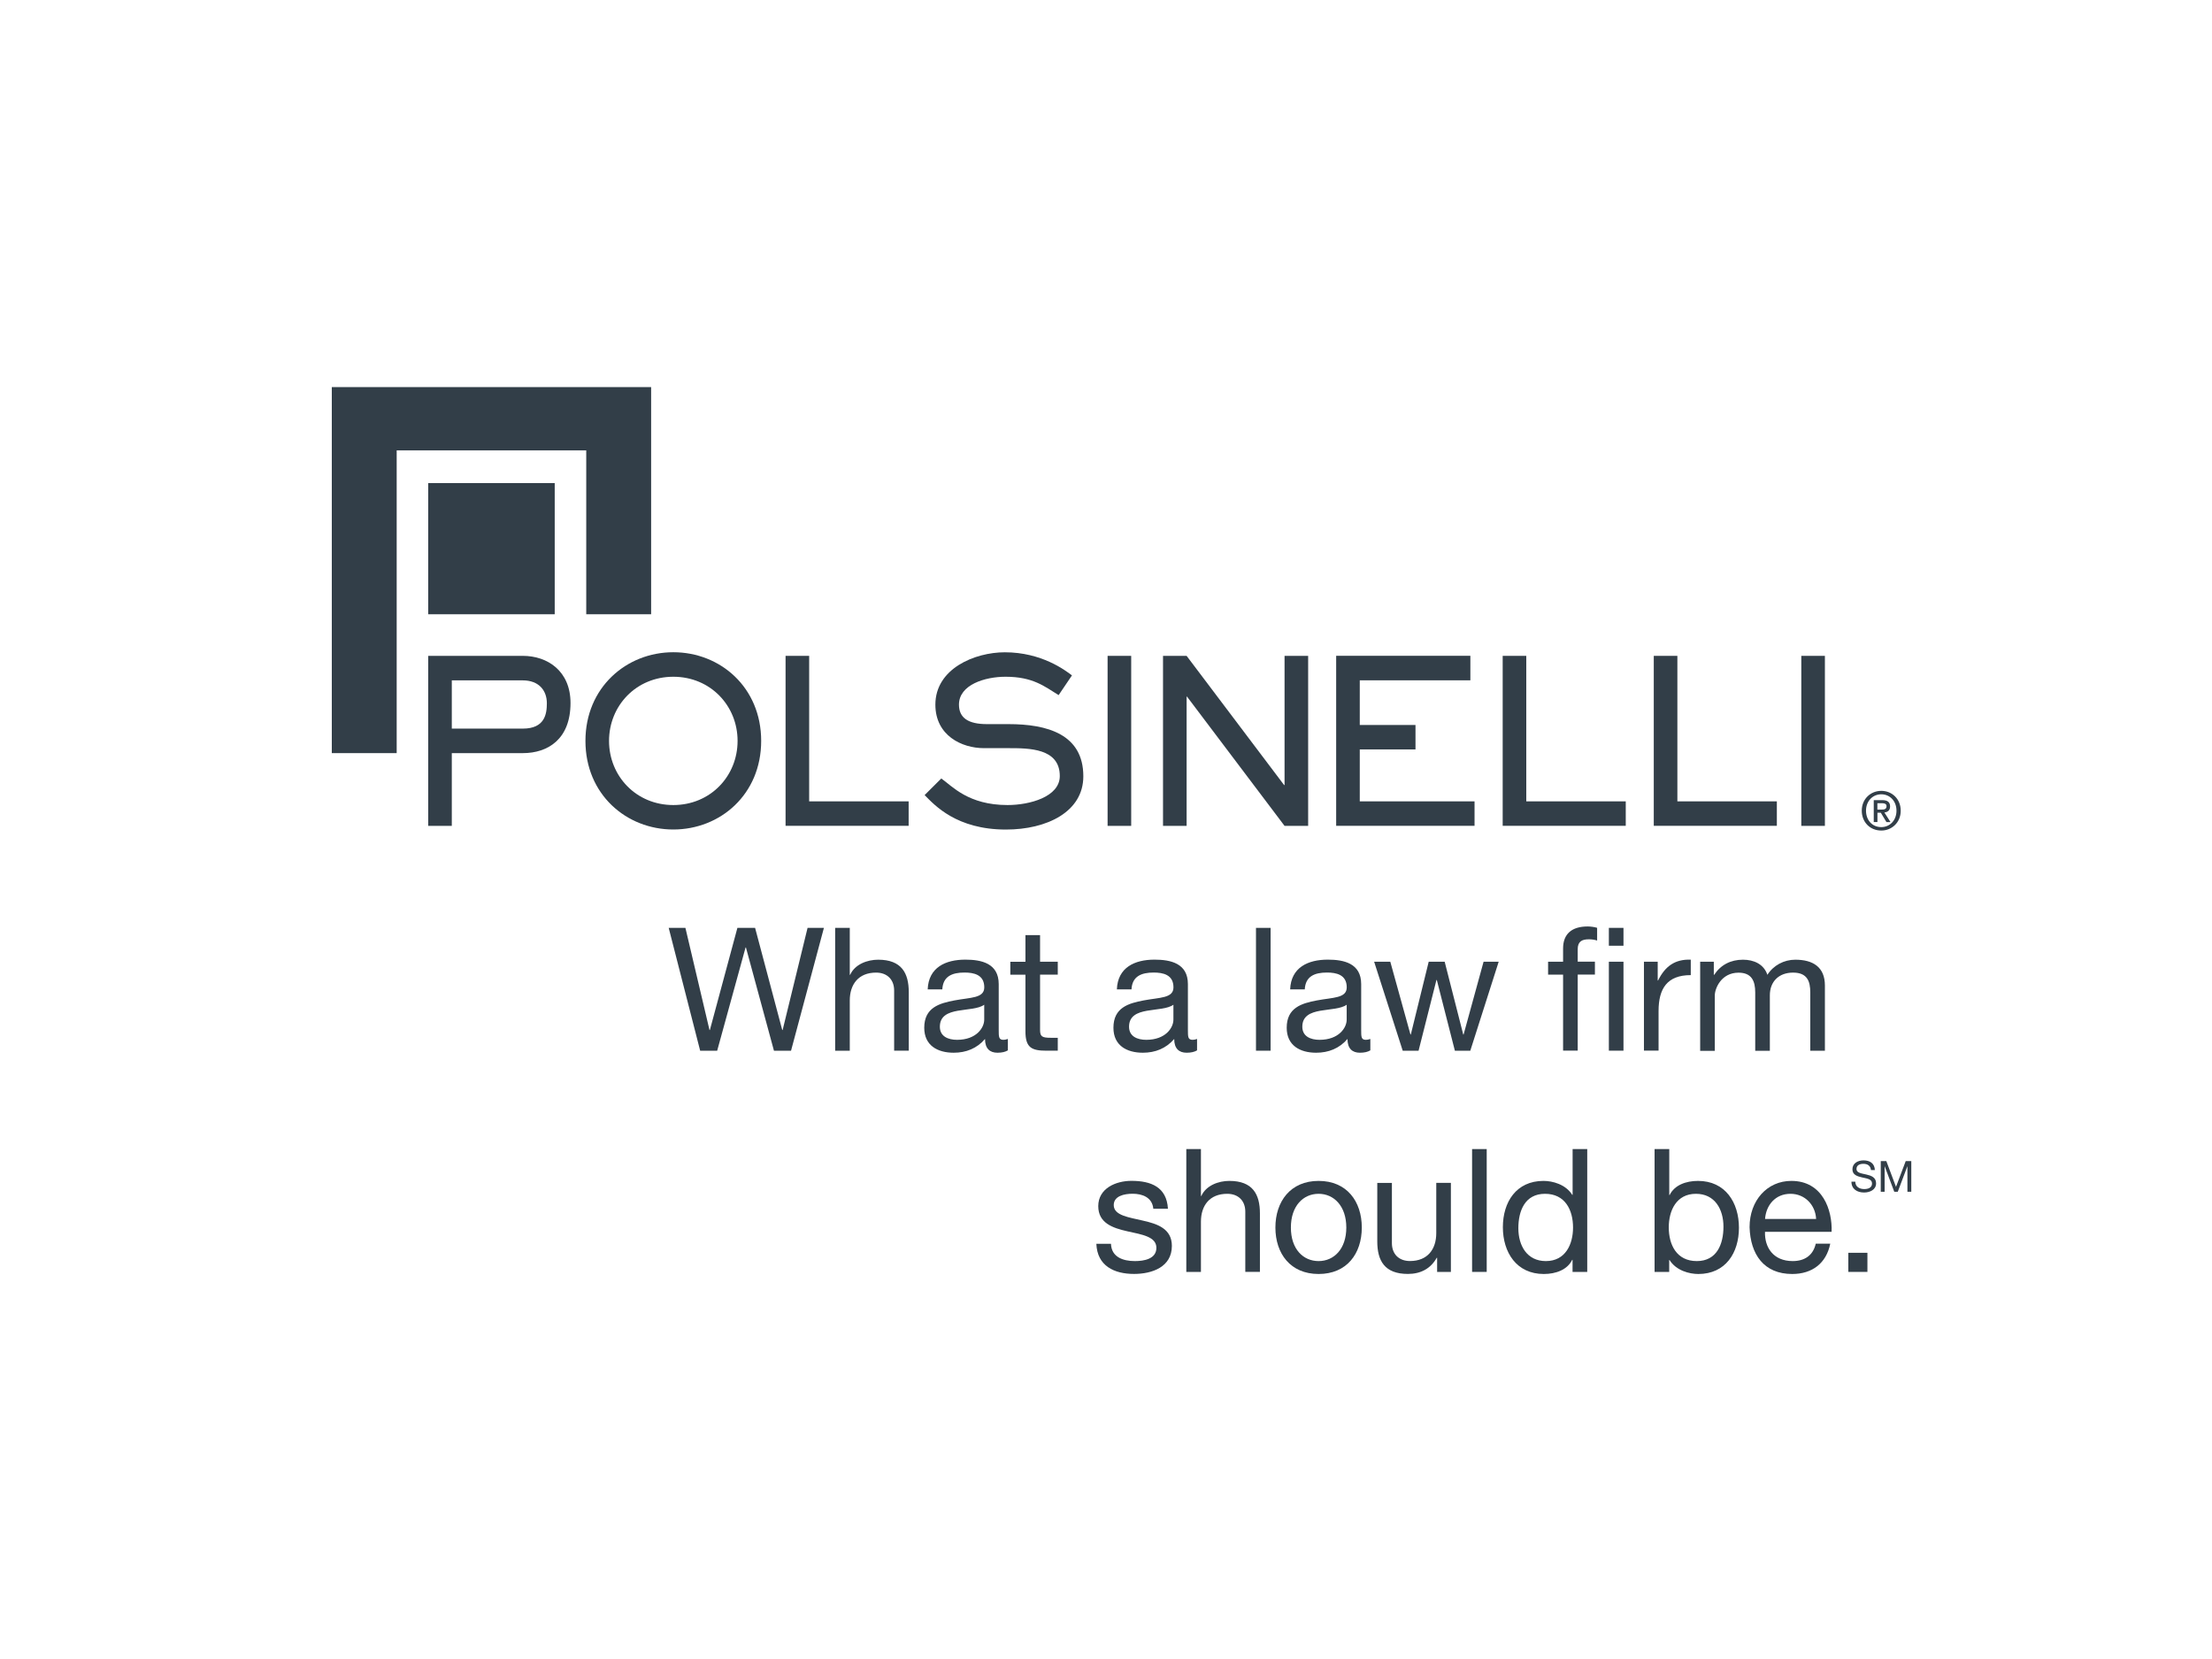 <?xml version="1.0" encoding="UTF-8"?><svg id="Layer_1" xmlns="http://www.w3.org/2000/svg" viewBox="0 0 360 270"><defs><style>.cls-1{fill:#323e48;}</style></defs><g><rect class="cls-1" x="69.69" y="78.62" width="20.59" height="21.35"/><polygon class="cls-1" points="105.97 63 54 63 54 122.57 64.56 122.57 64.56 73.3 95.41 73.3 95.41 99.97 105.97 99.97 105.97 63"/><path class="cls-1" d="M85.09,106.74c4.02,0,7.76,2.47,7.76,7.67,0,5.87-3.66,8.16-7.76,8.16h-11.56v11.84h-3.84v-27.67h15.4Zm-11.56,3.98v7.86h11.56c3.59,0,3.91-2.4,3.91-4.13,0-2.1-1.32-3.72-3.91-3.72h-11.56Z"/><path class="cls-1" d="M95.28,120.58c0-8.67,6.65-14.43,14.3-14.43s14.3,5.72,14.3,14.43-6.65,14.42-14.3,14.42-14.3-5.72-14.3-14.42Zm24.76,0c0-5.72-4.41-10.44-10.46-10.44s-10.46,4.72-10.46,10.44,4.41,10.44,10.46,10.44,10.46-4.72,10.46-10.44Z"/><path class="cls-1" d="M127.85,106.74h3.84v23.68h16.19v3.98h-20.03v-27.67Z"/><path class="cls-1" d="M153.2,126.7c1.78,1.25,4.38,4.32,10.78,4.32,3.59,0,8.5-1.33,8.5-4.72,0-4.54-5.02-4.54-8.36-4.54h-3.99c-3.63,0-7.9-2.07-7.9-7.08,0-5.86,6.4-8.52,11.31-8.52,6.01,0,9.85,2.95,10.92,3.76l-2.17,3.21c-2.28-1.4-4.16-2.99-8.64-2.99-3.34,0-7.58,1.29-7.58,4.54,0,2.14,1.49,3.17,4.55,3.17h3.52c6.26,0,12.17,1.62,12.17,8.49,0,5.79-5.94,8.67-12.59,8.67-8.04,0-11.6-3.95-13.24-5.61l2.7-2.69Z"/><path class="cls-1" d="M184.1,106.74v27.67h-3.84v-27.67h3.84Z"/><path class="cls-1" d="M193.12,106.74l15.87,21.03h.07v-21.03h3.84v27.67h-3.84l-15.87-21.03h-.07v21.03h-3.84v-27.67h3.84Z"/><path class="cls-1" d="M239.3,106.74v3.98h-18v7.27h9.07v3.98h-9.07v8.45h18.68v3.98h-22.52v-27.67h21.84Z"/><path class="cls-1" d="M244.56,106.74h3.84v23.68h16.19v3.98h-20.03v-27.67Z"/><path class="cls-1" d="M269.15,106.74h3.84v23.68h16.19v3.98h-20.03v-27.67Z"/><path class="cls-1" d="M297,106.74v27.67h-3.84v-27.67h3.84Z"/></g><g><path class="cls-1" d="M128.73,171h-2.77l-4.56-16.8h-.06l-4.62,16.8h-2.77l-5.12-19.99h2.72l3.92,16.63h.06l4.48-16.63h2.88l4.42,16.63h.06l4.06-16.63h2.66l-5.35,19.99Z"/><path class="cls-1" d="M135.92,151.01h2.38v7.64h.06c.78-1.74,2.83-2.46,4.56-2.46,3.81,0,4.98,2.18,4.98,5.29v9.52h-2.38v-9.8c0-1.76-1.12-2.91-2.94-2.91-2.88,0-4.28,1.93-4.28,4.54v8.18h-2.38v-19.99Z"/><path class="cls-1" d="M164.04,170.94c-.42,.25-.95,.39-1.71,.39-1.23,0-2.02-.67-2.02-2.24-1.32,1.54-3.08,2.24-5.1,2.24-2.63,0-4.79-1.18-4.79-4.06,0-3.28,2.44-3.98,4.9-4.45,2.63-.5,4.87-.34,4.87-2.13,0-2.07-1.71-2.41-3.22-2.41-2.02,0-3.5,.62-3.61,2.74h-2.38c.14-3.58,2.91-4.84,6.13-4.84,2.6,0,5.43,.59,5.43,3.98v7.45c0,1.12,0,1.62,.76,1.62,.2,0,.42-.03,.73-.14v1.85Zm-3.86-7.42c-.92,.67-2.72,.7-4.31,.98-1.57,.28-2.91,.84-2.91,2.6,0,1.57,1.34,2.13,2.8,2.13,3.14,0,4.42-1.96,4.42-3.28v-2.44Z"/><path class="cls-1" d="M169.27,156.52h2.88v2.1h-2.88v8.99c0,1.09,.31,1.29,1.79,1.29h1.09v2.1h-1.82c-2.46,0-3.44-.5-3.44-3.16v-9.21h-2.46v-2.1h2.46v-4.34h2.38v4.34Z"/><path class="cls-1" d="M194.83,170.94c-.42,.25-.95,.39-1.71,.39-1.23,0-2.02-.67-2.02-2.24-1.32,1.54-3.08,2.24-5.1,2.24-2.63,0-4.79-1.18-4.79-4.06,0-3.28,2.44-3.98,4.9-4.45,2.63-.5,4.87-.34,4.87-2.13,0-2.07-1.71-2.41-3.22-2.41-2.02,0-3.5,.62-3.61,2.74h-2.38c.14-3.58,2.91-4.84,6.13-4.84,2.6,0,5.43,.59,5.43,3.98v7.45c0,1.12,0,1.62,.76,1.62,.2,0,.42-.03,.73-.14v1.85Zm-3.86-7.42c-.92,.67-2.72,.7-4.31,.98-1.57,.28-2.91,.84-2.91,2.6,0,1.57,1.34,2.13,2.8,2.13,3.14,0,4.42-1.96,4.42-3.28v-2.44Z"/><path class="cls-1" d="M204.41,151.01h2.38v19.99h-2.38v-19.99Z"/><path class="cls-1" d="M223.03,170.94c-.42,.25-.95,.39-1.71,.39-1.23,0-2.02-.67-2.02-2.24-1.32,1.54-3.08,2.24-5.1,2.24-2.63,0-4.79-1.18-4.79-4.06,0-3.28,2.44-3.98,4.9-4.45,2.63-.5,4.87-.34,4.87-2.13,0-2.07-1.71-2.41-3.22-2.41-2.02,0-3.5,.62-3.61,2.74h-2.38c.14-3.58,2.91-4.84,6.13-4.84,2.6,0,5.43,.59,5.43,3.98v7.45c0,1.12,0,1.62,.76,1.62,.2,0,.42-.03,.73-.14v1.85Zm-3.86-7.42c-.92,.67-2.72,.7-4.31,.98-1.57,.28-2.91,.84-2.91,2.6,0,1.57,1.34,2.13,2.8,2.13,3.14,0,4.42-1.96,4.42-3.28v-2.44Z"/><path class="cls-1" d="M239.3,171h-2.52l-2.94-11.51h-.06l-2.91,11.51h-2.58l-4.65-14.48h2.63l3.28,11.84h.06l2.91-11.84h2.6l3.02,11.84h.06l3.25-11.84h2.46l-4.62,14.48Z"/><path class="cls-1" d="M254.39,158.62h-2.44v-2.1h2.44v-2.16c0-2.35,1.4-3.58,4-3.58,.45,0,1.09,.08,1.54,.22v2.07c-.42-.14-.92-.2-1.34-.2-1.15,0-1.82,.36-1.82,1.62v2.02h2.8v2.1h-2.8v12.38h-2.38v-12.38Zm7.45-4.7v-2.91h2.38v2.91h-2.38Zm0,17.08v-14.48h2.38v14.48h-2.38Z"/><path class="cls-1" d="M267.55,156.52h2.24v3.05h.06c1.15-2.32,2.74-3.47,5.32-3.39v2.52c-3.84,0-5.24,2.18-5.24,5.85v6.44h-2.38v-14.48Z"/><path class="cls-1" d="M276.68,156.52h2.24v2.13h.06c1.06-1.62,2.69-2.46,4.68-2.46,1.76,0,3.39,.7,3.98,2.46,.98-1.54,2.69-2.46,4.54-2.46,2.88,0,4.82,1.2,4.82,4.2v10.61h-2.38v-9.49c0-1.79-.48-3.22-2.8-3.22s-3.78,1.46-3.78,3.7v9.02h-2.38v-9.49c0-1.88-.59-3.22-2.72-3.22-2.83,0-3.86,2.6-3.86,3.7v9.02h-2.38v-14.48Z"/><path class="cls-1" d="M180.81,202.44c.08,2.13,1.93,2.8,3.89,2.8,1.48,0,3.5-.34,3.5-2.16s-2.35-2.16-4.73-2.69c-2.35-.53-4.73-1.32-4.73-4.09,0-2.91,2.88-4.12,5.4-4.12,3.19,0,5.74,1.01,5.94,4.54h-2.38c-.17-1.85-1.79-2.44-3.36-2.44-1.43,0-3.08,.39-3.08,1.85,0,1.71,2.52,1.99,4.73,2.52,2.38,.53,4.73,1.32,4.73,4.12,0,3.44-3.22,4.56-6.16,4.56-3.25,0-5.99-1.32-6.13-4.9h2.38Z"/><path class="cls-1" d="M193.07,187.01h2.38v7.64h.06c.78-1.74,2.83-2.46,4.56-2.46,3.81,0,4.98,2.18,4.98,5.29v9.52h-2.38v-9.8c0-1.76-1.12-2.91-2.94-2.91-2.88,0-4.28,1.93-4.28,4.54v8.18h-2.38v-19.99Z"/><path class="cls-1" d="M214.6,192.19c4.59,0,7.03,3.33,7.03,7.59s-2.44,7.56-7.03,7.56-7.03-3.33-7.03-7.56,2.44-7.59,7.03-7.59Zm0,13.05c2.49,0,4.51-1.96,4.51-5.46s-2.02-5.49-4.51-5.49-4.51,1.96-4.51,5.49,2.02,5.46,4.51,5.46Z"/><path class="cls-1" d="M236.13,207h-2.24v-2.3h-.06c-1.01,1.79-2.63,2.63-4.7,2.63-3.81,0-4.98-2.18-4.98-5.29v-9.52h2.38v9.8c0,1.76,1.12,2.91,2.94,2.91,2.88,0,4.28-1.93,4.28-4.54v-8.18h2.38v14.48Z"/><path class="cls-1" d="M239.58,187.01h2.38v19.99h-2.38v-19.99Z"/><path class="cls-1" d="M258.31,207h-2.38v-1.96h-.06c-.78,1.6-2.63,2.3-4.62,2.3-4.45,0-6.66-3.53-6.66-7.62s2.18-7.53,6.61-7.53c1.48,0,3.61,.56,4.68,2.27h.06v-7.45h2.38v19.99Zm-6.72-1.76c3.19,0,4.42-2.74,4.42-5.46,0-2.86-1.29-5.49-4.56-5.49s-4.34,2.77-4.34,5.6,1.4,5.35,4.48,5.35Z"/><path class="cls-1" d="M269.29,187.01h2.38v7.48h.06c.78-1.6,2.63-2.3,4.62-2.3,4.45,0,6.66,3.53,6.66,7.62s-2.18,7.53-6.61,7.53c-1.48,0-3.61-.56-4.68-2.27h-.06v1.93h-2.38v-19.99Zm6.72,7.28c-3.19,0-4.42,2.74-4.42,5.46,0,2.86,1.29,5.49,4.56,5.49s4.34-2.77,4.34-5.6-1.4-5.35-4.48-5.35Z"/><path class="cls-1" d="M297.87,202.41c-.64,3.19-2.94,4.93-6.19,4.93-4.62,0-6.8-3.19-6.94-7.62,0-4.34,2.86-7.53,6.8-7.53,5.12,0,6.69,4.79,6.55,8.29h-10.84c-.08,2.52,1.34,4.76,4.51,4.76,1.96,0,3.33-.95,3.75-2.83h2.35Zm-2.3-4.03c-.11-2.27-1.82-4.09-4.17-4.09-2.49,0-3.98,1.88-4.14,4.09h8.32Z"/><path class="cls-1" d="M300.81,203.89h3.11v3.11h-3.11v-3.11Z"/></g><path class="cls-1" d="M306.18,135.17c-1.86,0-3.18-1.39-3.18-3.23,0-1.94,1.47-3.23,3.18-3.23s3.16,1.29,3.16,3.23-1.47,3.23-3.16,3.23Zm0-5.9c-1.4,0-2.49,1.1-2.49,2.67,0,1.47,.95,2.67,2.49,2.67,1.38,0,2.47-1.09,2.47-2.67s-1.09-2.67-2.47-2.67Zm-.64,4.52h-.59v-3.57h1.36c.86,0,1.3,.3,1.3,1.03,0,.65-.4,.92-.93,.98l1,1.57h-.66l-.92-1.53h-.55v1.53Zm.66-2.03c.44,0,.83-.04,.83-.56,0-.43-.42-.48-.78-.48h-.71v1.04h.66Z"/><g><path class="cls-1" d="M304.5,190.43c-.08-.71-.55-1.02-1.24-1.02-.56,0-1.12,.2-1.12,.85,0,.62,.8,.71,1.6,.89,.8,.18,1.59,.46,1.59,1.44,0,1.06-1.04,1.49-1.95,1.49-1.12,0-2.06-.55-2.06-1.76h.63c0,.84,.7,1.2,1.45,1.2,.6,0,1.27-.19,1.27-.91s-.8-.8-1.59-.98-1.6-.41-1.6-1.32c0-1.01,.9-1.46,1.81-1.46,1.02,0,1.8,.48,1.84,1.58h-.63Z"/><path class="cls-1" d="M306.09,188.97h.91l1.57,4.19,1.58-4.19h.91v4.99h-.63v-4.15h-.01l-1.56,4.15h-.57l-1.56-4.15h-.01v4.15h-.63v-4.99Z"/></g></svg>